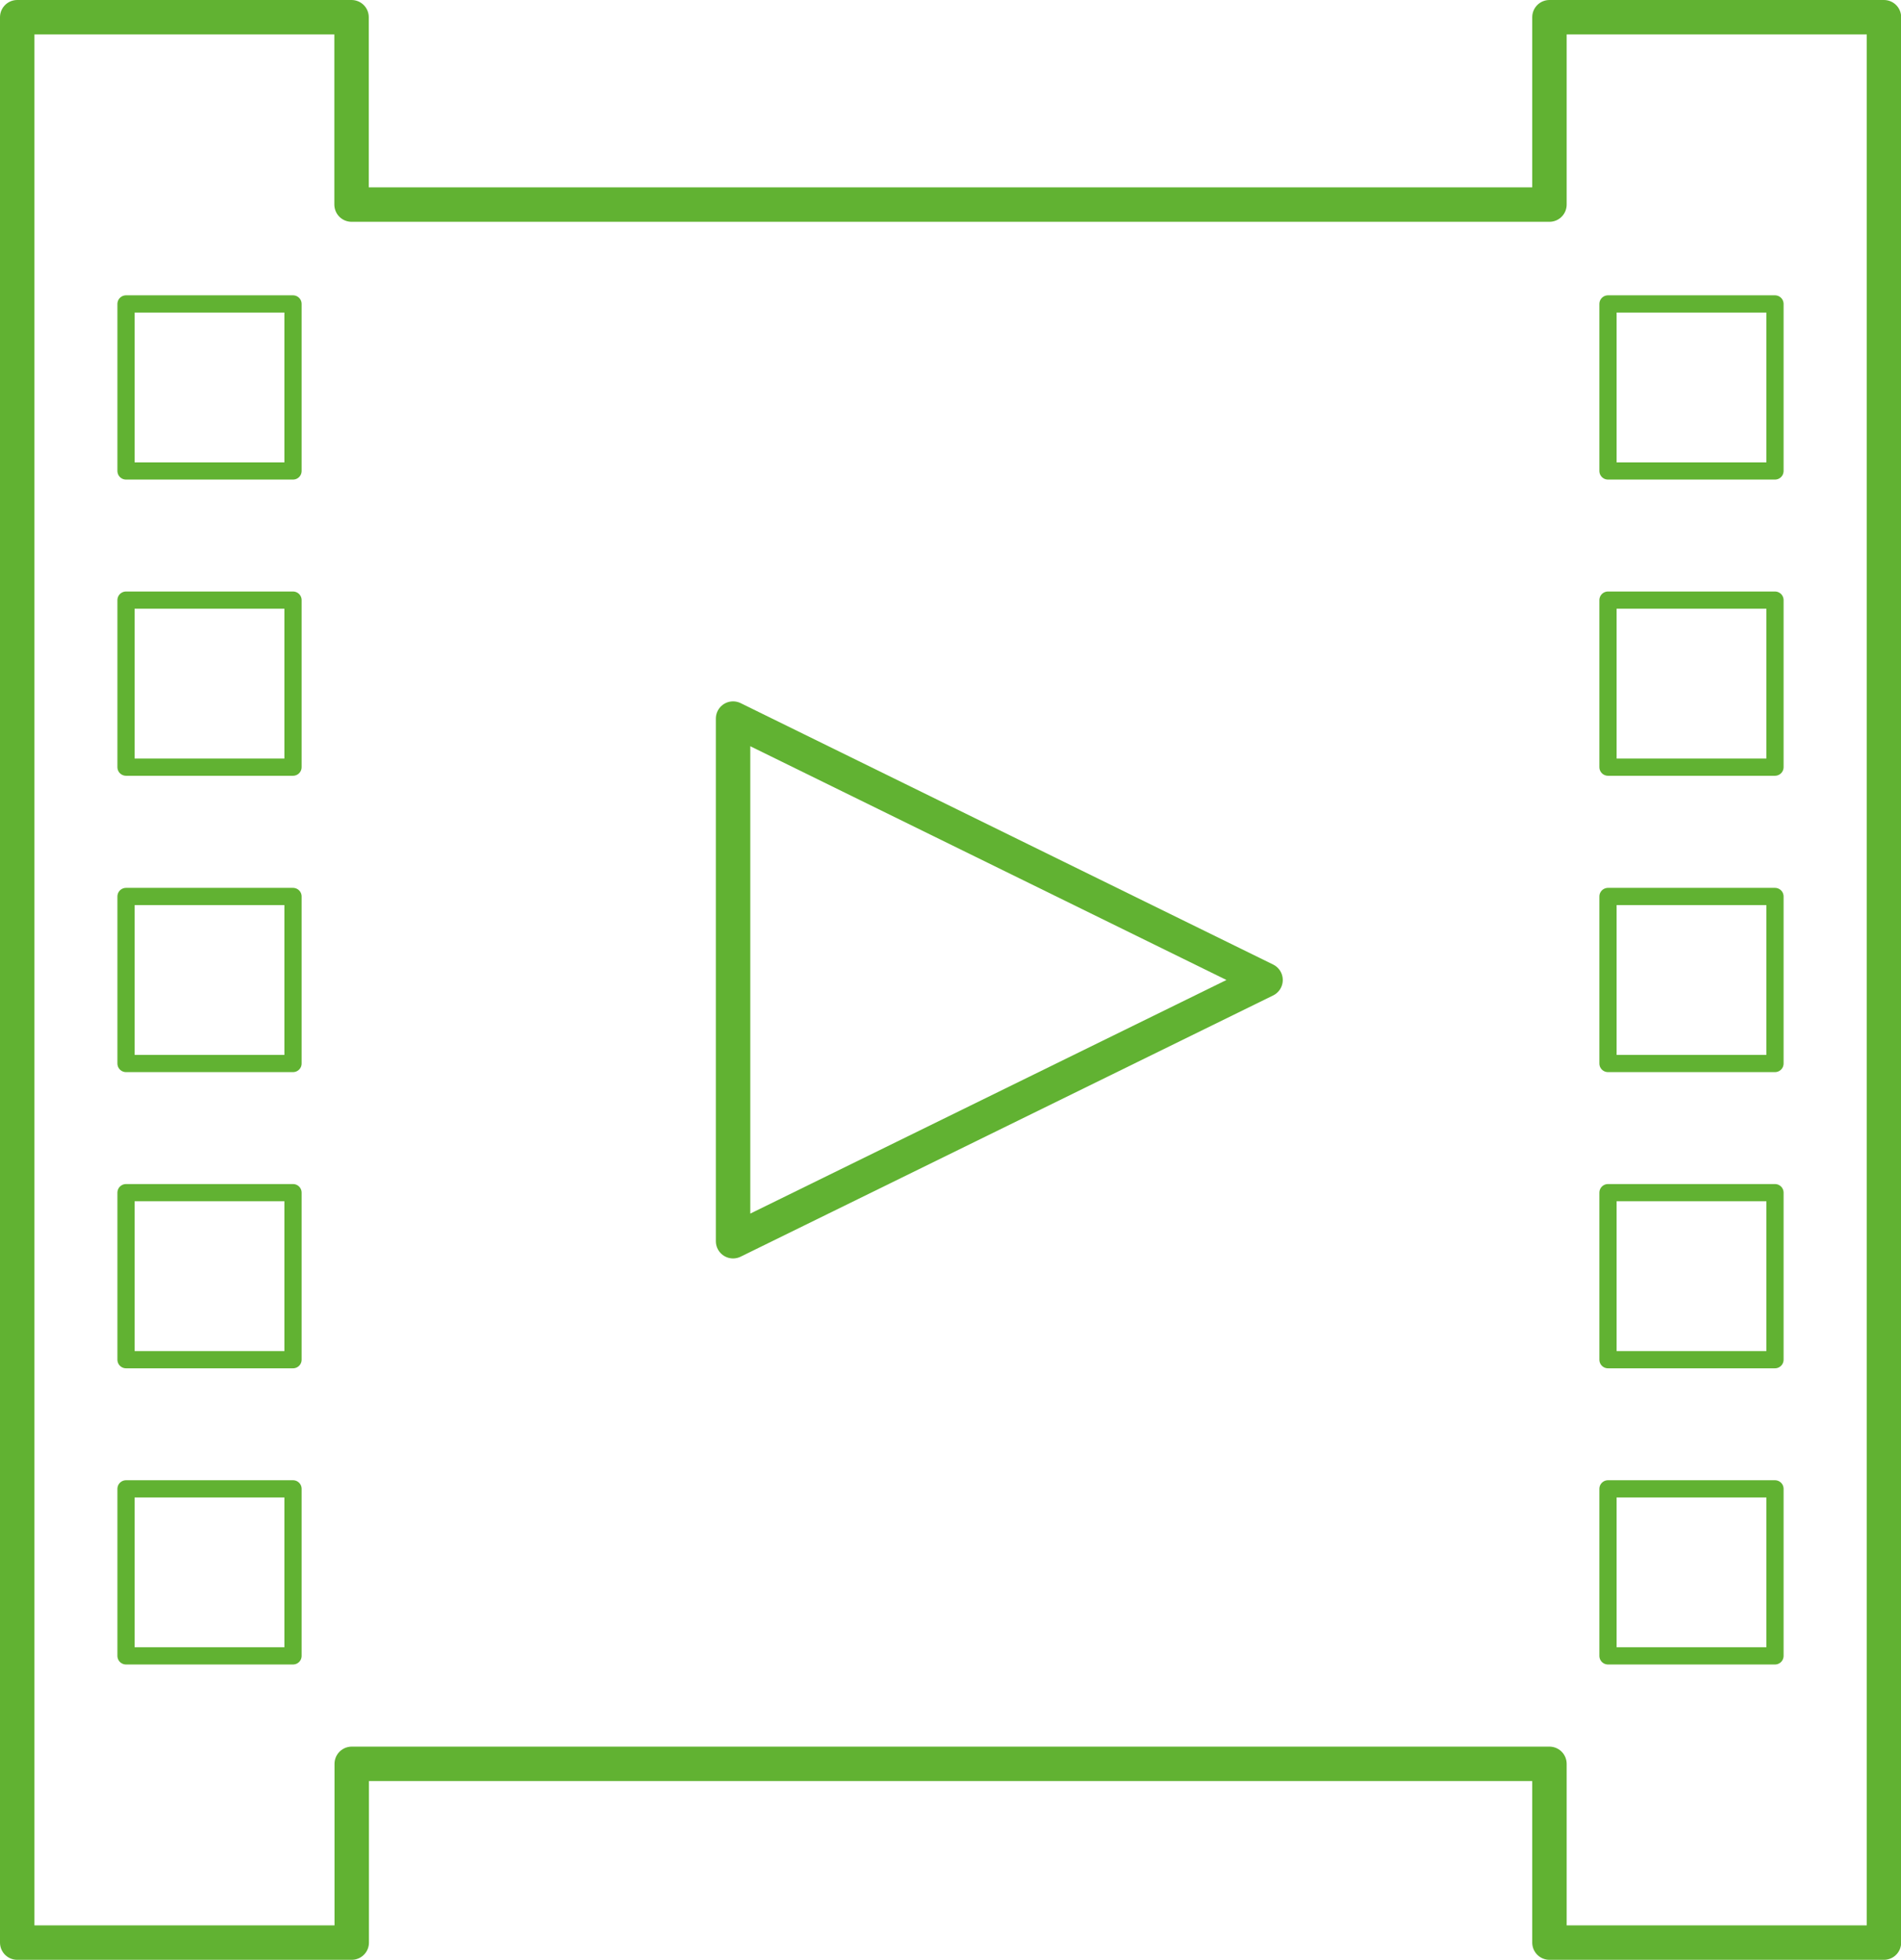 <svg xmlns="http://www.w3.org/2000/svg" width="110.42" height="113.81" viewBox="0 0 110.42 113.81"><defs><clipPath id="a"><path fill="none" d="M0 0h110.42v113.81H0z"/></clipPath></defs><g><g clip-path="url(#a)"><path fill="none" stroke="#61B232
" stroke-linecap="round" stroke-linejoin="round" stroke-width="2" d="M90 1v10.88H20.42V1H1v111.81h19.43v-10.38H90v10.38h19.43V1Z"/></g></g><path fill="none" stroke="#61B232
" stroke-linecap="round" stroke-linejoin="round" d="M7.32 17.65h9.7v9.7h-9.7z"/><path fill="none" stroke="#61B232
" stroke-linecap="round" stroke-linejoin="round" d="M7.32 34.85h9.7v9.7h-9.7z"/><path fill="none" stroke="#61B232
" stroke-linecap="round" stroke-linejoin="round" d="M7.32 52.06h9.7v9.7h-9.7z"/><path fill="none" stroke="#61B232
" stroke-linecap="round" stroke-linejoin="round" d="M7.32 69.26h9.7v9.7h-9.7z"/><path fill="none" stroke="#61B232
" stroke-linecap="round" stroke-linejoin="round" d="M7.32 86.46h9.7v9.7h-9.7z"/><path fill="none" stroke="#61B232
" stroke-linecap="round" stroke-linejoin="round" d="M93.4 17.65h9.7v9.7h-9.7z"/><path fill="none" stroke="#61B232
" stroke-linecap="round" stroke-linejoin="round" d="M93.4 34.85h9.7v9.7h-9.7z"/><path fill="none" stroke="#61B232
" stroke-linecap="round" stroke-linejoin="round" d="M93.4 52.06h9.7v9.7h-9.7z"/><path fill="none" stroke="#61B232
" stroke-linecap="round" stroke-linejoin="round" d="M93.4 69.26h9.7v9.7h-9.7z"/><path fill="none" stroke="#61B232
" stroke-linecap="round" stroke-linejoin="round" d="M93.4 86.46h9.7v9.7h-9.7z"/><path fill="none" stroke="#61B232
" stroke-linecap="round" stroke-linejoin="round" stroke-width="2" d="M42.58 72.08V41.73l30.93 15.18Z"/></svg>